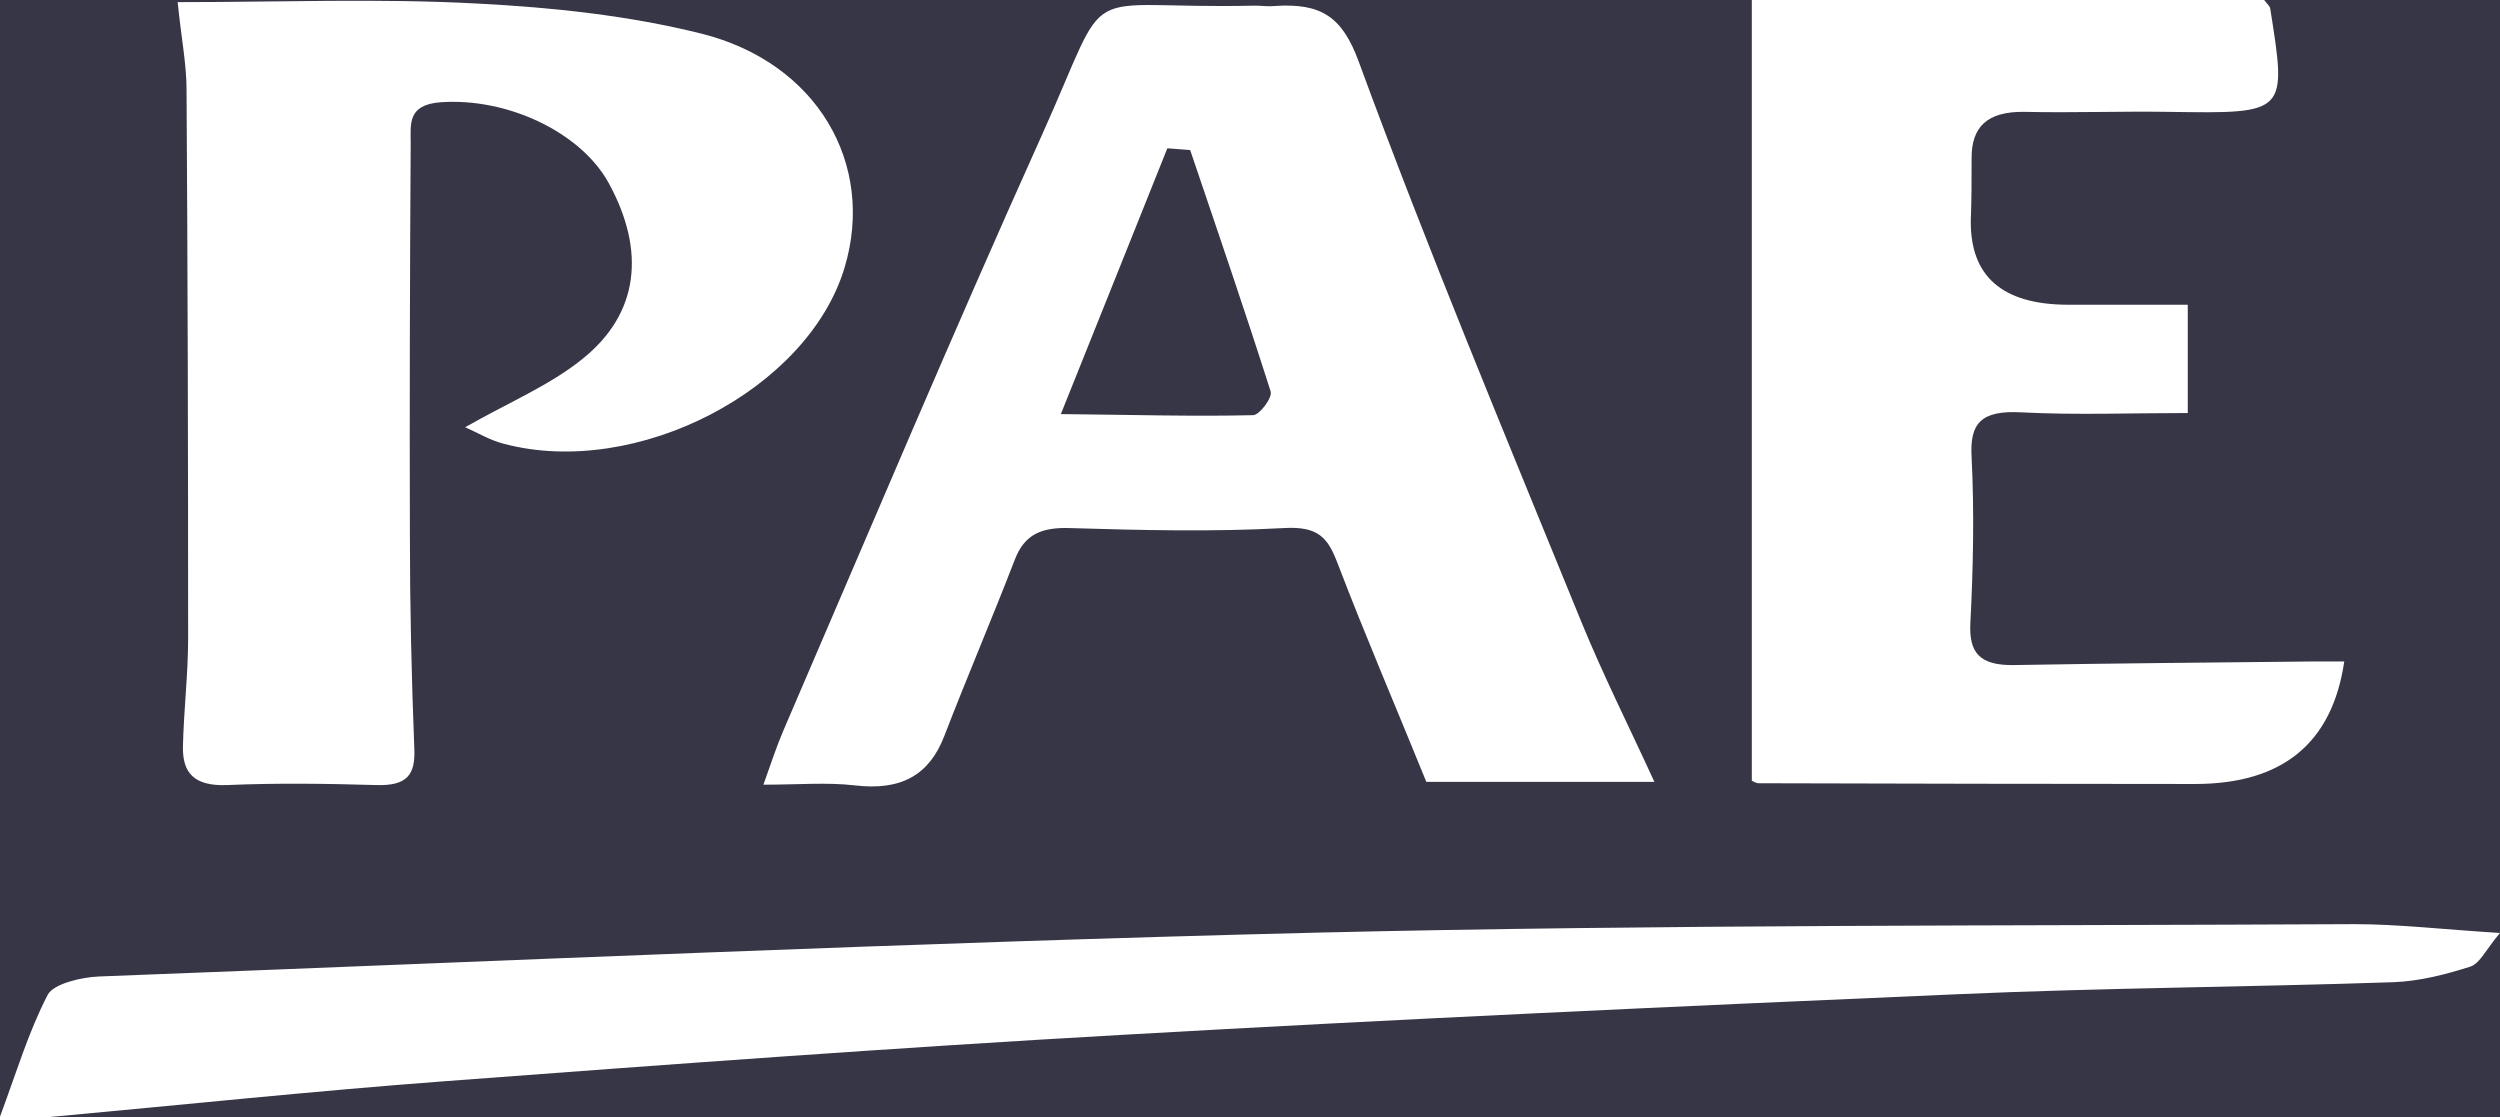 <svg xmlns="http://www.w3.org/2000/svg" width="47" height="21" viewBox="0 0 47 21" fill="none">
<rect x="0" y="0" width="47" height="21" fill="#808080" stroke="none"/>
<g clip-path="url(#clip0_2114_296)">
<rect width="47" height="21" fill="#363646"/>
<path d="M31.113 14.699H26.815C26.259 13.328 25.672 11.964 25.145 10.586C24.964 10.114 24.791 9.888 24.129 9.928C22.797 10.001 21.457 9.968 20.125 9.928C19.568 9.908 19.259 10.054 19.079 10.52C18.65 11.631 18.183 12.722 17.754 13.834C17.476 14.559 16.956 14.872 16.068 14.765C15.549 14.705 15.015 14.752 14.352 14.752C14.495 14.353 14.601 14.027 14.736 13.714C16.339 9.994 17.912 6.261 19.575 2.568C20.953 -0.486 20.147 0.186 23.594 0.106C23.715 0.106 23.843 0.126 23.963 0.113C24.844 0.053 25.235 0.319 25.544 1.158C26.838 4.684 28.291 8.164 29.713 11.651C30.127 12.669 30.624 13.654 31.105 14.705L31.113 14.699ZM19.944 7.785C21.314 7.798 22.435 7.832 23.557 7.805C23.677 7.805 23.925 7.479 23.888 7.359C23.406 5.842 22.887 4.332 22.375 2.821C22.232 2.808 22.089 2.801 21.946 2.788C21.314 4.365 20.682 5.949 19.944 7.785Z" fill="white"/>
<path d="M3.334 0.04C5.276 0.04 7.134 -0.033 8.978 0.067C10.393 0.14 11.831 0.293 13.185 0.632C15.368 1.178 16.459 3.088 15.88 5.024C15.195 7.326 11.966 9.003 9.475 8.344C9.212 8.278 8.971 8.131 8.745 8.032C9.55 7.572 10.333 7.246 10.943 6.754C12.019 5.896 12.139 4.718 11.447 3.447C10.92 2.482 9.528 1.83 8.278 1.923C7.654 1.97 7.721 2.342 7.721 2.688C7.706 5.144 7.699 7.606 7.706 10.061C7.706 11.399 7.737 12.736 7.789 14.073C7.812 14.566 7.654 14.779 7.067 14.759C6.133 14.732 5.2 14.719 4.275 14.759C3.635 14.785 3.432 14.519 3.439 14.04C3.454 13.361 3.537 12.676 3.537 11.997C3.537 8.557 3.529 5.124 3.507 1.684C3.507 1.205 3.409 0.725 3.341 0.047L3.334 0.04Z" fill="white"/>
<path d="M44.072 12.436C43.847 13.971 42.911 14.739 41.265 14.739C38.533 14.739 35.801 14.732 33.062 14.725C33.009 14.725 32.956 14.685 32.934 14.679V0H42.567C42.62 0.073 42.672 0.113 42.68 0.16C42.996 2.143 42.996 2.136 40.776 2.103C39.873 2.089 38.977 2.123 38.074 2.103C37.352 2.089 37.058 2.389 37.066 2.994C37.066 3.374 37.066 3.76 37.051 4.139C37.036 5.195 37.643 5.725 38.872 5.729C39.609 5.729 40.347 5.729 41.13 5.729V7.765C40.038 7.765 39.015 7.805 37.999 7.752C37.246 7.712 37.028 7.952 37.066 8.597C37.118 9.635 37.096 10.673 37.043 11.711C37.013 12.27 37.216 12.516 37.871 12.503C39.73 12.47 41.596 12.456 43.455 12.436C43.636 12.436 43.816 12.436 44.065 12.436H44.072Z" fill="white"/>
<path d="M-1.18208e-05 20.993C0.309 20.162 0.534 19.403 0.896 18.704C1.001 18.498 1.52 18.372 1.859 18.358C9.498 18.066 17.129 17.72 24.776 17.533C31.271 17.38 37.766 17.407 44.261 17.374C45.088 17.374 45.924 17.473 47 17.54C46.729 17.859 46.624 18.112 46.443 18.172C45.984 18.319 45.495 18.445 45.006 18.465C42.274 18.558 39.542 18.571 36.81 18.691C31.564 18.917 26.319 19.157 21.08 19.456C16.836 19.696 12.591 20.009 8.346 20.328C5.87 20.514 3.402 20.774 0.933 21C0.7 21.02 0.459 21 -0.008 21L-1.18208e-05 20.993Z" fill="white"/>
</g>
<defs>
<clipPath id="clip0_2114_296">
<rect width="47" height="21" fill="white"/>
</clipPath>
</defs>
</svg>